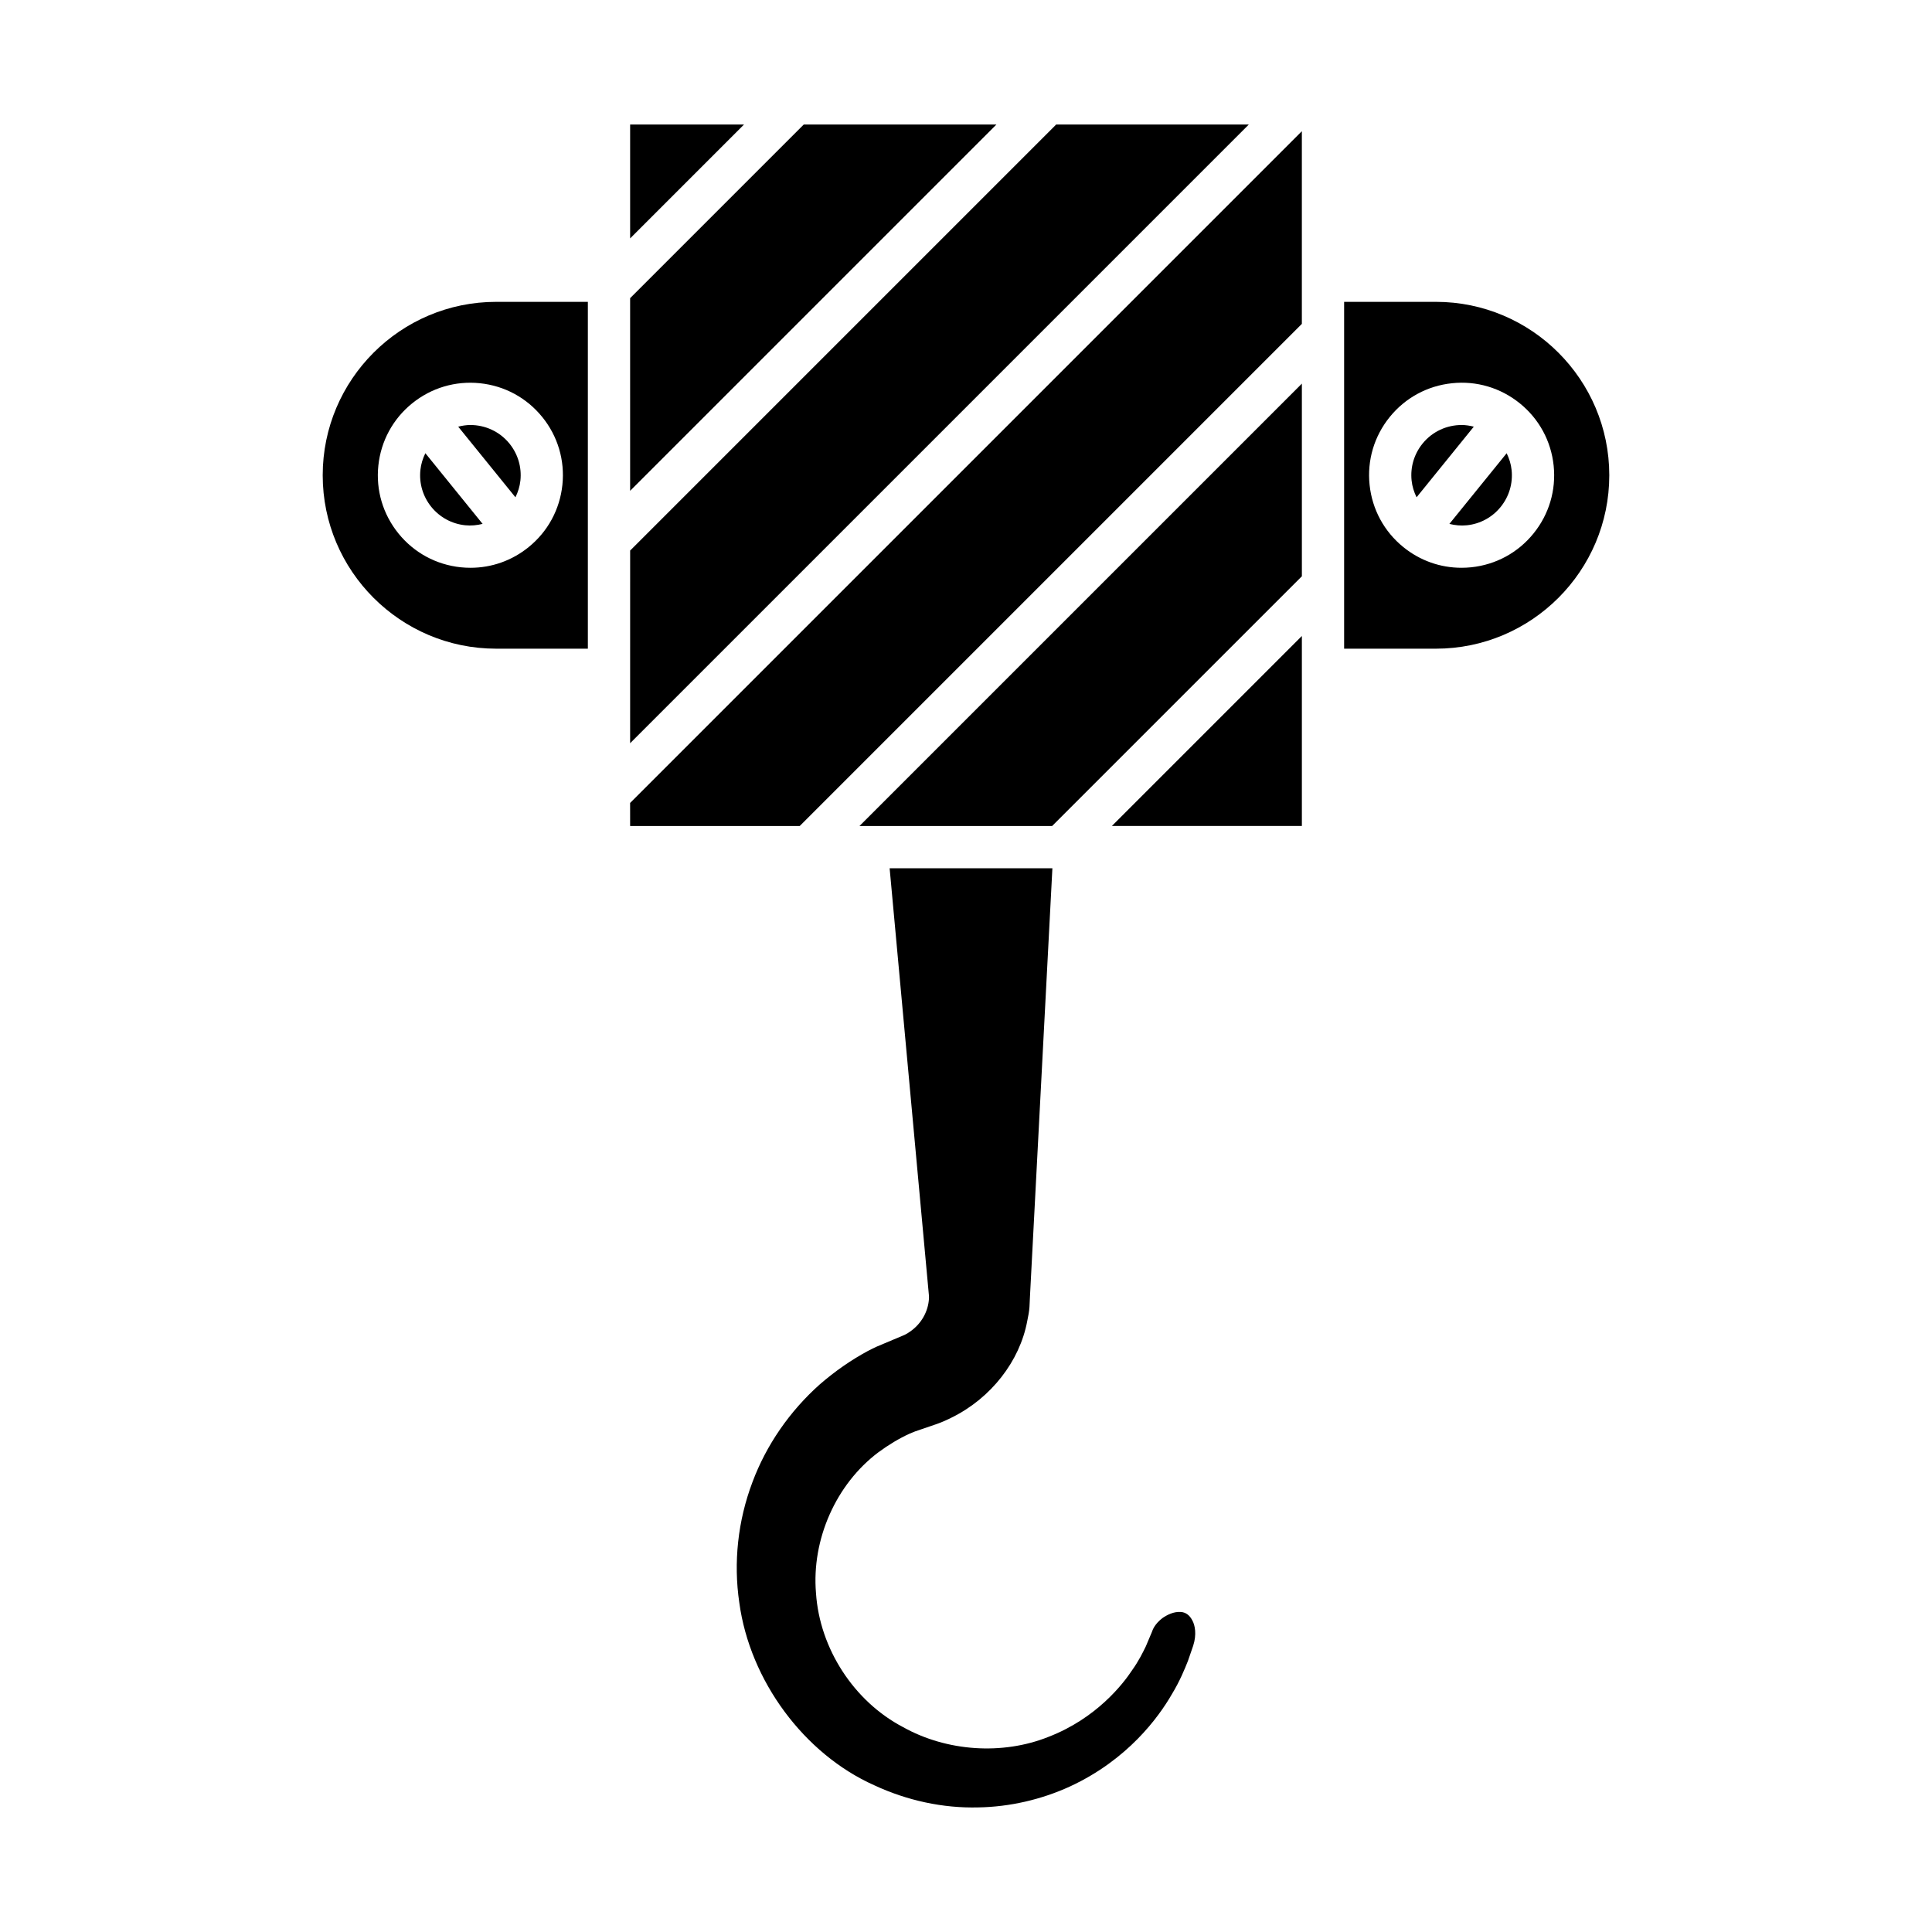 <?xml version="1.0" encoding="UTF-8"?>
<!-- Uploaded to: SVG Repo, www.svgrepo.com, Generator: SVG Repo Mixer Tools -->
<svg fill="#000000" width="800px" height="800px" version="1.1" viewBox="144 144 512 512" xmlns="http://www.w3.org/2000/svg">
 <g>
  <path d="m310.99 207.18 30.184-30.184h-30.184z"/>
  <path d="m310.99 274.07 97.07-97.07h-51.055l-46.016 46.016z"/>
  <path d="m310.99 340.96 163.96-163.96h-51.055l-112.9 112.9z"/>
  <path d="m385.11 496.93c-0.25 0.191-0.699 0.469-1.18 0.723-0.191 0.102-0.387 0.191-0.586 0.27l-7.047 2.965c-0.797 0.379-1.594 0.75-2.371 1.172-4.391 2.371-8.648 5.328-12.656 8.801-8.012 7.133-14.207 16.117-17.867 25.93-3.863 10.223-5.062 21.266-3.477 31.957 2.809 20.668 17.176 40.074 35.762 48.367 8.699 4.055 18.219 6.109 27.559 5.867 8.312-0.141 16.707-2.062 24.301-5.547 15.32-7.086 23.492-18.352 27-24.438 2.152-3.543 3.375-6.602 4.269-8.832l1.391-4.035c0.957-2.957 0.5-5.441-0.254-6.75-0.742-1.406-1.754-2.098-3.047-2.199-1.879-0.121-3.637 0.797-4.809 1.605-1.375 1.043-2.379 2.309-2.797 3.625l-1.633 3.863c-0.742 1.531-1.855 3.848-3.672 6.387-2.332 3.547-9.41 12.727-22.16 17.637-12.168 4.867-26.965 3.875-38.555-2.613-12.969-6.809-22.062-20.777-23.035-35.508-1.195-14.18 5.293-28.859 16.535-37.301 2.762-2.035 5.531-3.684 8.273-4.941 0.477-0.215 0.957-0.402 1.438-0.586l5.945-2.039c1.215-0.434 2.566-1.031 3.871-1.695 10.324-5.121 17.938-14.879 19.914-25.492 0.285-1.352 0.516-2.551 0.598-3.762 0.023-0.336 0.066-1.34 0.133-2.801l5.941-113.46-43.133-0.004 10.41 113.19c0.027 0.27 0.031 0.543 0.016 0.816-0.188 3.504-2.086 6.805-5.078 8.832z"/>
  <path d="m489.01 312.54-50.355 50.355h50.355z"/>
  <path d="m489.01 245.66-117.24 117.24h51.055l66.188-66.184z"/>
  <path d="m310.99 362.9h44.945l133.07-133.07v-51.059l-178.02 178.02z"/>
  <path d="m531.35 256.63c-3.883 0-7.734 1.684-10.363 4.93-2.238 2.766-3.269 6.238-2.898 9.777 0.164 1.578 0.637 3.066 1.316 4.453l15.168-18.719c-1.066-0.266-2.141-0.441-3.223-0.441z"/>
  <path d="m543.28 264.11-15.176 18.727c1.492 0.375 3.047 0.531 4.625 0.367 3.539-0.371 6.723-2.098 8.965-4.863 2.238-2.766 3.269-6.242 2.898-9.777-0.16-1.578-0.637-3.066-1.312-4.453z"/>
  <path d="m524.52 223.99h-24.312v91.918h24.312c25.34 0 45.957-20.617 45.957-45.957 0-25.344-20.617-45.961-45.957-45.961zm25.875 61.391c-4.121 5.09-9.98 8.27-16.496 8.953-0.867 0.09-1.738 0.133-2.598 0.133-5.598 0-10.98-1.898-15.391-5.473-5.09-4.121-8.27-9.98-8.953-16.492-0.684-6.516 1.211-12.906 5.336-17.992 4.121-5.09 9.98-8.27 16.496-8.949 6.504-0.695 12.902 1.215 17.992 5.336 5.09 4.121 8.27 9.98 8.953 16.492 0.68 6.512-1.215 12.902-5.34 17.992z"/>
  <path d="m265.43 257.07 15.168 18.719c0.676-1.387 1.152-2.875 1.316-4.453 0.371-3.539-0.66-7.012-2.898-9.777-2.629-3.246-6.484-4.93-10.363-4.93-1.086 0-2.164 0.176-3.223 0.441z"/>
  <path d="m255.41 268.56c-0.371 3.535 0.66 7.012 2.898 9.777 2.242 2.762 5.426 4.492 8.965 4.863 1.57 0.164 3.125 0.008 4.625-0.367l-15.172-18.727c-0.68 1.387-1.152 2.875-1.316 4.453z"/>
  <path d="m229.52 269.95c0 25.34 20.617 45.957 45.957 45.957h24.312v-91.914h-24.312c-25.34 0-45.957 20.617-45.957 45.957zm58.184-15.438c4.125 5.09 6.019 11.48 5.336 17.992-0.684 6.512-3.863 12.371-8.953 16.492-4.406 3.57-9.793 5.473-15.391 5.473-0.859 0-1.73-0.043-2.598-0.133-6.516-0.684-12.375-3.863-16.496-8.953-4.125-5.09-6.019-11.48-5.336-17.992 0.684-6.512 3.863-12.371 8.953-16.492 5.09-4.121 11.48-6.016 17.992-5.336 6.512 0.68 12.371 3.859 16.492 8.949z"/>
 </g>
</svg>